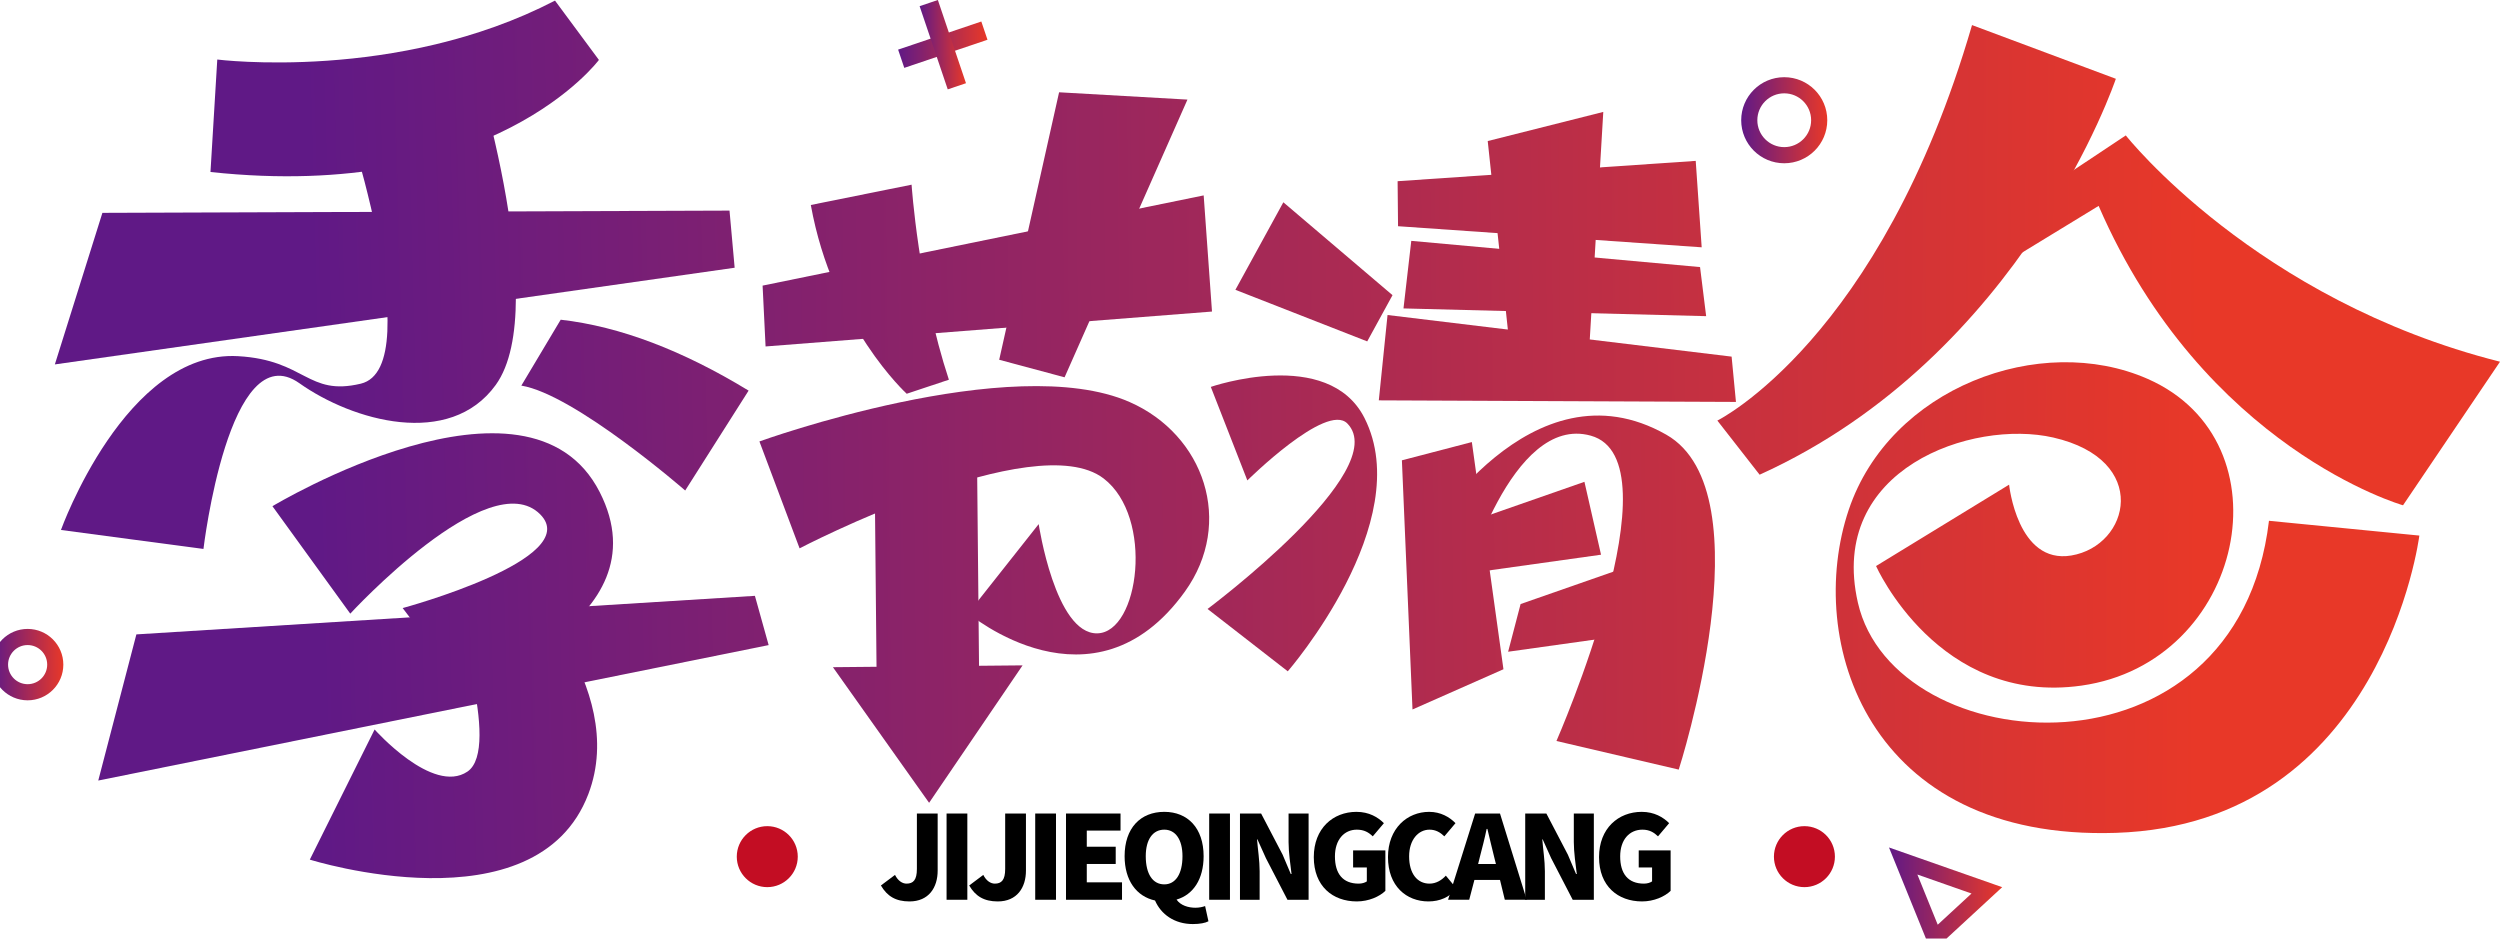 <?xml version="1.0" encoding="iso-8859-1"?>
<!-- Generator: Adobe Illustrator 27.0.0, SVG Export Plug-In . SVG Version: 6.00 Build 0)  -->
<svg version="1.1" id="&#x56FE;&#x5C42;_1" xmlns="http://www.w3.org/2000/svg" xmlns:xlink="http://www.w3.org/1999/xlink" x="0px"
	 y="0px" viewBox="0 0 887.003 332.996" style="enable-background:new 0 0 887.003 332.996;" xml:space="preserve">
<g>
	
		<linearGradient id="SVGID_1_" gradientUnits="userSpaceOnUse" x1="83.869" y1="108.373" x2="749.161" y2="108.373" gradientTransform="matrix(1 -0.01 0.01 1 25.875 -2.892)">
		<stop  offset="0" style="stop-color:#601986"/>
		<stop  offset="1" style="stop-color:#E83828"/>
	</linearGradient>
	<path style="fill:url(#SVGID_1_);" d="M287.679,72.727l35.753-7.203c0,0,2.437,36.483,13.233,69.198l-14.96,4.982
		C321.706,139.704,295.437,115.808,287.679,72.727z"/>
	
		<linearGradient id="SVGID_00000008126995972976788100000004076874611535146426_" gradientUnits="userSpaceOnUse" x1="83.869" y1="192.74" x2="749.161" y2="192.74" gradientTransform="matrix(1 -0.01 0.01 1 25.875 -2.892)">
		<stop  offset="0" style="stop-color:#601986"/>
		<stop  offset="1" style="stop-color:#E83828"/>
	</linearGradient>
	<path style="fill:url(#SVGID_00000008126995972976788100000004076874611535146426_);" d="M429.595,137.272l12.964,33.184
		c0,0,28.054-27.775,35.473-20.207c16.292,16.619-49.589,65.808-49.589,65.808l28.462,22.127c0,0,45.895-52.896,27.229-89.851
		C471.269,122.863,429.595,137.272,429.595,137.272z"/>
	
		<linearGradient id="SVGID_00000151527704973421406490000017453905910132987537_" gradientUnits="userSpaceOnUse" x1="81.312" y1="92.914" x2="746.604" y2="92.914" gradientTransform="matrix(1 -0.027 0.027 1 26.157 14.492)">
		<stop  offset="0" style="stop-color:#601986"/>
		<stop  offset="1" style="stop-color:#E83828"/>
	</linearGradient>
	<path style="fill:url(#SVGID_00000151527704973421406490000017453905910132987537_);" d="M120.274,33.713
		c0,0,32.962,96.42,7.711,102.424c-18.946,4.505-19.57-8.406-43.512-9.767c-39.929-2.271-62.849,61.67-62.849,61.67l50.564,6.722
		c0,0,9.056-76.497,34.048-58.785c18.842,13.353,53.293,23.195,69.635,0.619c20.628-28.496-9.815-121.427-9.815-121.427"/>
	
		<linearGradient id="SVGID_00000094602884457717604060000008774801480477540524_" gradientUnits="userSpaceOnUse" x1="81.312" y1="134.377" x2="746.604" y2="134.377" gradientTransform="matrix(1 -0.027 0.027 1 26.157 14.492)">
		<stop  offset="0" style="stop-color:#601986"/>
		<stop  offset="1" style="stop-color:#E83828"/>
	</linearGradient>
	<path style="fill:url(#SVGID_00000094602884457717604060000008774801480477540524_);" d="M184.97,136.817l13.966-23.387
		c21.184,2.409,43.443,11.015,66.67,25.16l-22.499,35.441C243.107,174.031,203.878,139.902,184.97,136.817z"/>
	
		<linearGradient id="SVGID_00000138564140140819738000000004826611436310854543_" gradientUnits="userSpaceOnUse" x1="81.312" y1="187.788" x2="746.604" y2="187.788" gradientTransform="matrix(1 -0.027 0.027 1 26.157 14.492)">
		<stop  offset="0" style="stop-color:#601986"/>
		<stop  offset="1" style="stop-color:#E83828"/>
	</linearGradient>
	<path style="fill:url(#SVGID_00000138564140140819738000000004826611436310854543_);" d="M96.663,179.6l27.612,38.125
		c0,0,49.232-53.504,67.395-35.228c15.709,15.806-48.802,33.246-48.802,33.246l20.973,27.636c0,0,72.574-22.438,48.927-68.797
		C187.417,124.884,96.663,179.6,96.663,179.6z"/>
	
		<linearGradient id="SVGID_00000137842242895469139150000008764064089476831673_" gradientUnits="userSpaceOnUse" x1="81.312" y1="246.725" x2="746.604" y2="246.725" gradientTransform="matrix(1 -0.027 0.027 1 26.157 14.492)">
		<stop  offset="0" style="stop-color:#601986"/>
		<stop  offset="1" style="stop-color:#E83828"/>
	</linearGradient>
	<path style="fill:url(#SVGID_00000137842242895469139150000008764064089476831673_);" d="M160.029,213.761
		c0,0,18.134,51.708,5.813,60.008s-32.927-14.947-32.927-14.947l-22.994,46.171c0,0,80.324,25.253,98.822-23.238
		c14.671-38.461-27.149-78.288-27.149-78.288"/>
	
		<linearGradient id="SVGID_00000176025347709307466180000017508033019810590652_" gradientUnits="userSpaceOnUse" x1="81.312" y1="232.927" x2="746.604" y2="232.927" gradientTransform="matrix(1 -0.027 0.027 1 26.157 14.492)">
		<stop  offset="0" style="stop-color:#601986"/>
		<stop  offset="1" style="stop-color:#E83828"/>
	</linearGradient>
	<polygon style="fill:url(#SVGID_00000176025347709307466180000017508033019810590652_);" points="48.388,225.083 34.863,276.938 
		272.716,228.881 267.841,211.402 	"/>
	
		<linearGradient id="SVGID_00000101071973188885246050000008008512263647395255_" gradientUnits="userSpaceOnUse" x1="81.312" y1="87.93" x2="746.604" y2="87.93" gradientTransform="matrix(1 -0.027 0.027 1 26.157 14.492)">
		<stop  offset="0" style="stop-color:#601986"/>
		<stop  offset="1" style="stop-color:#E83828"/>
	</linearGradient>
	<polygon style="fill:url(#SVGID_00000101071973188885246050000008008512263647395255_);" points="36.332,75.521 19.462,129.294 
		260.656,94.994 258.832,74.723 	"/>
	
		<linearGradient id="SVGID_00000014596703882243404770000005594408977957557670_" gradientUnits="userSpaceOnUse" x1="83.869" y1="80.887" x2="749.161" y2="80.887" gradientTransform="matrix(1 -0.01 0.01 1 25.875 -2.892)">
		<stop  offset="0" style="stop-color:#601986"/>
		<stop  offset="1" style="stop-color:#E83828"/>
	</linearGradient>
	<polygon style="fill:url(#SVGID_00000014596703882243404770000005594408977957557670_);" points="495.873,64.288 496.027,80.262 
		603.758,87.746 601.644,57.08 	"/>
	
		<linearGradient id="SVGID_00000043433424373670935910000016975510261386215577_" gradientUnits="userSpaceOnUse" x1="83.869" y1="106.806" x2="749.161" y2="106.806" gradientTransform="matrix(1 -0.01 0.01 1 25.875 -2.892)">
		<stop  offset="0" style="stop-color:#601986"/>
		<stop  offset="1" style="stop-color:#E83828"/>
	</linearGradient>
	<polygon style="fill:url(#SVGID_00000043433424373670935910000016975510261386215577_);" points="500.723,85.458 497.959,109.43 
		605.345,112.172 603.18,94.76 	"/>
	
		<linearGradient id="SVGID_00000026144491415381600030000008699067627155546041_" gradientUnits="userSpaceOnUse" x1="83.869" y1="94.816" x2="749.161" y2="94.816" gradientTransform="matrix(1 -0.01 0.01 1 25.875 -2.892)">
		<stop  offset="0" style="stop-color:#601986"/>
		<stop  offset="1" style="stop-color:#E83828"/>
	</linearGradient>
	<polygon style="fill:url(#SVGID_00000026144491415381600030000008699067627155546041_);" points="527.846,50.047 568.847,39.708 
		563.329,132.632 536.806,133.944 	"/>
	<g>
		
			<linearGradient id="SVGID_00000075881855239536538960000010709176155572279210_" gradientUnits="userSpaceOnUse" x1="74.738" y1="128.341" x2="755.905" y2="128.341" gradientTransform="matrix(1 0.007 -0.007 1 25.888 -20.325)">
			<stop  offset="0" style="stop-color:#601986"/>
			<stop  offset="1" style="stop-color:#E83828"/>
		</linearGradient>
		<path style="fill:url(#SVGID_00000075881855239536538960000010709176155572279210_);" d="M710.966,76.812l43.269-28.768
			c0,0,46.071,58.423,132.768,80.294l-34.407,50.939c0,0-70.643-20.089-108.001-106.229L701.68,99.238"/>
		
			<linearGradient id="SVGID_00000067195038405915089230000014440225810029903014_" gradientUnits="userSpaceOnUse" x1="74.738" y1="227.196" x2="755.905" y2="227.196" gradientTransform="matrix(1 0.007 -0.007 1 25.888 -20.325)">
			<stop  offset="0" style="stop-color:#601986"/>
			<stop  offset="1" style="stop-color:#E83828"/>
		</linearGradient>
		<path style="fill:url(#SVGID_00000067195038405915089230000014440225810029903014_);" d="M655.943,180.856
			c14.568-43.258,67.941-63.18,106.038-46.433c50.85,22.352,34.367,100.667-23.48,108.834
			c-50.814,7.175-72.877-42.428-72.877-42.428l47.21-28.872c0,0,2.923,28.343,22.056,25.14c20.79-3.48,28.241-33.934-6.398-41.864
			c-28.621-6.552-80.171,11.029-69.309,58.594c12.879,56.397,134.537,66.18,145.853-29.049l53.353,5.244
			c0,0-12.917,102.408-107.674,105.479C662.501,298.362,640.306,227.288,655.943,180.856z"/>
		
			<linearGradient id="SVGID_00000052811811408473205940000018310862574621979068_" gradientUnits="userSpaceOnUse" x1="74.738" y1="104.369" x2="755.905" y2="104.369" gradientTransform="matrix(1 0.007 -0.007 1 25.888 -20.325)">
			<stop  offset="0" style="stop-color:#601986"/>
			<stop  offset="1" style="stop-color:#E83828"/>
		</linearGradient>
		<path style="fill:url(#SVGID_00000052811811408473205940000018310862574621979068_);" d="M699.677,8.899l51.027,19.057
			c0,0-32.875,98.14-126.391,140.47l-14.996-19.207C609.318,149.219,667.198,120.632,699.677,8.899z"/>
	</g>
	
		<linearGradient id="SVGID_00000160894679987664811030000000735695555234365597_" gradientUnits="userSpaceOnUse" x1="83.869" y1="102.145" x2="749.161" y2="102.145" gradientTransform="matrix(1 -0.01 0.01 1 25.875 -2.892)">
		<stop  offset="0" style="stop-color:#601986"/>
		<stop  offset="1" style="stop-color:#E83828"/>
	</linearGradient>
	<polygon style="fill:url(#SVGID_00000160894679987664811030000000735695555234365597_);" points="270.571,101.335 271.626,122.924 
		430.017,110.539 427.066,69.328 	"/>
	
		<linearGradient id="SVGID_00000168818748850131807330000007402929929468088511_" gradientUnits="userSpaceOnUse" x1="83.869" y1="89.591" x2="749.161" y2="89.591" gradientTransform="matrix(1 -0.01 0.01 1 25.875 -2.892)">
		<stop  offset="0" style="stop-color:#601986"/>
		<stop  offset="1" style="stop-color:#E83828"/>
	</linearGradient>
	<polygon style="fill:url(#SVGID_00000168818748850131807330000007402929929468088511_);" points="375.766,32.743 421.311,35.336 
		377.712,133.87 354.517,127.647 	"/>
	
		<linearGradient id="SVGID_00000138574188478228318530000007830429575866784153_" gradientUnits="userSpaceOnUse" x1="83.869" y1="218.507" x2="749.161" y2="218.507" gradientTransform="matrix(1 -0.01 0.01 1 25.875 -2.892)">
		<stop  offset="0" style="stop-color:#601986"/>
		<stop  offset="1" style="stop-color:#E83828"/>
	</linearGradient>
	<path style="fill:url(#SVGID_00000138574188478228318530000007830429575866784153_);" d="M519.584,207.145
		c0,0,16.542-60.404,44.82-52.575c31.47,8.713-12.176,108.334-12.176,108.334l43.385,10.151c0,0,31.686-98.307-4.423-118.836
		c-47.975-27.275-85.674,36.562-85.674,36.562"/>
	
		<linearGradient id="SVGID_00000163070354660289526920000013392838426634533808_" gradientUnits="userSpaceOnUse" x1="83.869" y1="195.904" x2="749.161" y2="195.904" gradientTransform="matrix(1 -0.01 0.01 1 25.875 -2.892)">
		<stop  offset="0" style="stop-color:#601986"/>
		<stop  offset="1" style="stop-color:#E83828"/>
	</linearGradient>
	<polygon style="fill:url(#SVGID_00000163070354660289526920000013392838426634533808_);" points="512.43,188.31 508.007,205.231 
		568.048,196.81 562.157,170.951 	"/>
	
		<linearGradient id="SVGID_00000067206780467142005330000007982624974685803661_" gradientUnits="userSpaceOnUse" x1="83.869" y1="222.17" x2="749.161" y2="222.17" gradientTransform="matrix(1 -0.01 0.01 1 25.875 -2.892)">
		<stop  offset="0" style="stop-color:#601986"/>
		<stop  offset="1" style="stop-color:#E83828"/>
	</linearGradient>
	<polygon style="fill:url(#SVGID_00000067206780467142005330000007982624974685803661_);" points="539.508,214.315 535.084,231.236 
		595.126,222.815 589.235,196.956 	"/>
	
		<linearGradient id="SVGID_00000047780295988298705790000014681273148653562783_" gradientUnits="userSpaceOnUse" x1="83.869" y1="103.639" x2="749.161" y2="103.639" gradientTransform="matrix(1 -0.01 0.01 1 25.875 -2.892)">
		<stop  offset="0" style="stop-color:#601986"/>
		<stop  offset="1" style="stop-color:#E83828"/>
	</linearGradient>
	<polygon style="fill:url(#SVGID_00000047780295988298705790000014681273148653562783_);" points="438.323,102.825 455.335,71.771 
		494.066,104.727 485.091,121.128 	"/>
	<g>
		<path d="M312.548,314.171l5.001-3.751c1.053,2.106,2.632,3.093,4.08,3.093c2.369,0,3.685-1.25,3.685-5.199v-19.675h7.37v20.268
			c0,5.988-3.159,10.923-10.002,10.923C317.812,319.83,314.785,317.988,312.548,314.171z"/>
		<path d="M335.843,288.639h7.37v30.599h-7.37V288.639z"/>
		<path d="M343.871,314.171l5.001-3.751c1.053,2.106,2.632,3.093,4.08,3.093c2.369,0,3.685-1.25,3.685-5.199v-19.675h7.37v20.268
			c0,5.988-3.159,10.923-10.002,10.923C349.135,319.83,346.108,317.988,343.871,314.171z"/>
		<path d="M367.297,288.639h7.37v30.599h-7.37V288.639z"/>
		<path d="M378.22,288.639h19.346v6.054h-11.976v5.725h10.265v6.12h-10.265v6.515h12.503v6.186H378.22V288.639z"/>
		<path d="M428.758,326.871c-1.053,0.592-3.027,0.987-5.528,0.987c-6.58,0-11.318-3.488-13.424-8.357
			c-6.58-1.448-10.792-7.107-10.792-15.727c0-10.002,5.659-15.727,14.082-15.727c8.291,0,13.95,5.725,13.95,15.727
			c0,8.16-3.685,13.687-9.607,15.398c1.448,2.106,4.211,2.895,6.712,2.895c1.316,0,2.501-0.263,3.422-0.592L428.758,326.871z
			 M413.097,313.776c3.948,0,6.449-3.619,6.449-10.002c0-5.922-2.501-9.41-6.449-9.41c-4.08,0-6.58,3.488-6.58,9.41
			C406.516,310.157,409.017,313.776,413.097,313.776z"/>
		<path d="M429.021,288.639h7.37v30.599h-7.37V288.639z"/>
		<path d="M439.945,288.639h7.502l7.633,14.609l2.895,6.844h0.263c-0.395-3.29-1.053-7.699-1.053-11.318v-10.134h7.107v30.599
			h-7.502l-7.633-14.74l-3.027-6.712h-0.132c0.263,3.422,0.921,7.567,0.921,11.318v10.134h-6.975V288.639z"/>
		<path d="M466.135,304.103c0-10.2,6.844-16.056,15.135-16.056c4.475,0,7.633,1.908,9.739,4.014l-3.948,4.672
			c-1.448-1.382-3.027-2.369-5.659-2.369c-4.475,0-7.765,3.553-7.765,9.476c0,6.12,2.764,9.673,8.423,9.673
			c1.184,0,2.237-0.329,2.895-0.79v-4.935h-4.87v-6.054h11.45v14.345c-2.106,2.04-5.922,3.751-10.134,3.751
			C472.847,319.83,466.135,314.435,466.135,304.103z"/>
		<path d="M492.456,304.103c0-10.2,6.844-16.056,14.608-16.056c4.08,0,7.238,1.842,9.344,4.014l-3.948,4.672
			c-1.448-1.382-3.027-2.369-5.264-2.369c-3.948,0-7.238,3.553-7.238,9.476c0,6.12,2.895,9.673,7.238,9.673
			c2.369,0,4.343-1.25,5.791-2.83l3.817,4.606c-2.501,3.027-5.922,4.54-10.002,4.54C499.037,319.83,492.456,314.435,492.456,304.103
			z"/>
		<path d="M532.202,312.197h-9.081l-1.843,7.041h-7.502l9.607-30.599h8.818l9.476,30.599h-7.765L532.202,312.197z M530.754,306.538
			l-0.658-2.632c-0.79-3.027-1.579-6.646-2.369-9.805h-0.263c-0.658,3.224-1.579,6.778-2.369,9.805l-0.658,2.632H530.754z"/>
		<path d="M541.151,288.639h7.502l7.633,14.609l2.895,6.844h0.263c-0.395-3.29-1.053-7.699-1.053-11.318v-10.134h7.107v30.599
			h-7.502l-7.633-14.74l-3.027-6.712h-0.132c0.263,3.422,0.921,7.567,0.921,11.318v10.134h-6.975V288.639z"/>
		<path d="M567.341,304.103c0-10.2,6.844-16.056,15.135-16.056c4.475,0,7.633,1.908,9.739,4.014l-3.948,4.672
			c-1.448-1.382-3.027-2.369-5.528-2.369c-4.606,0-7.896,3.553-7.896,9.476c0,6.12,2.764,9.673,8.423,9.673
			c1.184,0,2.237-0.329,2.895-0.79v-4.935h-4.738v-6.054h11.318v14.345c-2.106,2.04-5.922,3.751-10.134,3.751
			C574.053,319.83,567.341,314.435,567.341,304.103z"/>
	</g>
	
		<linearGradient id="SVGID_00000129924546595078618170000017336227921817495450_" gradientUnits="userSpaceOnUse" x1="83.869" y1="227.965" x2="749.161" y2="227.965" gradientTransform="matrix(1 -0.01 0.01 1 25.875 -2.892)">
		<stop  offset="0" style="stop-color:#601986"/>
		<stop  offset="1" style="stop-color:#E83828"/>
	</linearGradient>
	<polygon style="fill:url(#SVGID_00000129924546595078618170000017336227921817495450_);" points="347.361,236.22 346.616,159.283 
		310.246,159.635 310.991,236.572 295.522,236.722 329.645,284.839 362.812,236.071 	"/>
	<g>
		<circle style="fill:#C30D23;" cx="272.229" cy="303.939" r="10.819"/>
		<circle style="fill:#C30D23;" cx="640.211" cy="303.939" r="10.819"/>
	</g>
	<g>
		
			<linearGradient id="SVGID_00000156554153481933325500000013756778455088500893_" gradientUnits="userSpaceOnUse" x1="292.564" y1="21.735" x2="324.307" y2="21.735" gradientTransform="matrix(1 -0.01 0.01 1 25.875 -2.892)">
			<stop  offset="0" style="stop-color:#601986"/>
			<stop  offset="1" style="stop-color:#E83828"/>
		</linearGradient>
		<polygon style="fill:url(#SVGID_00000156554153481933325500000013756778455088500893_);" points="350.362,14.103 320.839,24.081 
			318.651,17.607 348.174,7.63 		"/>
		
			<linearGradient id="SVGID_00000011012970491028631570000000375265166117822395_" gradientUnits="userSpaceOnUse" x1="300.343" y1="21.735" x2="316.528" y2="21.735" gradientTransform="matrix(1 -0.01 0.01 1 25.875 -2.892)">
			<stop  offset="0" style="stop-color:#601986"/>
			<stop  offset="1" style="stop-color:#E83828"/>
		</linearGradient>
		<polygon style="fill:url(#SVGID_00000011012970491028631570000000375265166117822395_);" points="332.755,0 342.732,29.523 
			336.259,31.711 326.281,2.188 		"/>
	</g>
	
		<linearGradient id="SVGID_00000167363271116425612500000008419967948705948072_" gradientUnits="userSpaceOnUse" x1="670.213" y1="319.292" x2="710.379" y2="319.292">
		<stop  offset="0" style="stop-color:#601986"/>
		<stop  offset="1" style="stop-color:#E83828"/>
	</linearGradient>
	
		<polygon style="fill:none;stroke:url(#SVGID_00000167363271116425612500000008419967948705948072_);stroke-width:5.726;stroke-miterlimit:10;" points="
		675.25,305.481 704.938,315.897 686.412,332.996 	"/>
	
		<linearGradient id="SVGID_00000155834534973087389570000002031453398686725801_" gradientUnits="userSpaceOnUse" x1="-31.049" y1="238.533" x2="-5.714" y2="238.533" gradientTransform="matrix(1 -0.01 0.01 1 25.875 -2.892)">
		<stop  offset="0" style="stop-color:#601986"/>
		<stop  offset="1" style="stop-color:#E83828"/>
	</linearGradient>
	
		<circle style="fill:none;stroke:url(#SVGID_00000155834534973087389570000002031453398686725801_);stroke-width:5.726;stroke-miterlimit:10;" cx="9.804" cy="235.808" r="9.804"/>
	
		<linearGradient id="SVGID_00000028326169996292934130000010741445587256976002_" gradientUnits="userSpaceOnUse" x1="591.435" y1="51.426" x2="621.972" y2="51.426" gradientTransform="matrix(1 -0.01 0.01 1 25.875 -2.892)">
		<stop  offset="0" style="stop-color:#601986"/>
		<stop  offset="1" style="stop-color:#E83828"/>
	</linearGradient>
	
		<circle style="fill:none;stroke:url(#SVGID_00000028326169996292934130000010741445587256976002_);stroke-width:5.726;stroke-miterlimit:10;" cx="633.049" cy="42.658" r="12.406"/>
	
		<linearGradient id="SVGID_00000008138979686140091470000001759933037054966407_" gradientUnits="userSpaceOnUse" x1="81.312" y1="20.203" x2="746.604" y2="20.203" gradientTransform="matrix(1 -0.027 0.027 1 26.157 14.492)">
		<stop  offset="0" style="stop-color:#601986"/>
		<stop  offset="1" style="stop-color:#E83828"/>
	</linearGradient>
	<path style="fill:url(#SVGID_00000008138979686140091470000001759933037054966407_);" d="M196.914,0.215l15.58,21.049
		c0,0-37.46,50.58-137.817,39.763l2.413-39.906C77.089,21.122,141.052,29.212,196.914,0.215z"/>
	
		<linearGradient id="SVGID_00000148626301472996135560000006535828269830967736_" gradientUnits="userSpaceOnUse" x1="83.869" y1="190.855" x2="749.161" y2="190.855" gradientTransform="matrix(1 -0.01 0.01 1 25.875 -2.892)">
		<stop  offset="0" style="stop-color:#601986"/>
		<stop  offset="1" style="stop-color:#E83828"/>
	</linearGradient>
	<path style="fill:url(#SVGID_00000148626301472996135560000006535828269830967736_);" d="M269.442,156.625l14.249,37.925
		c0,0,83.424-43.423,107.838-24.816c18.002,13.72,12.689,54.704-2.228,54.98c-14.917,0.276-20.772-38.758-20.772-38.758
		l-25.004,31.627c0,0,44.352,37.527,76.861-7.661c17.646-24.528,6.828-55.704-19.631-67.296
		C358.869,124.274,269.442,156.625,269.442,156.625z"/>
	
		<linearGradient id="SVGID_00000157270200817014561620000010806412012010841244_" gradientUnits="userSpaceOnUse" x1="83.869" y1="211.869" x2="749.161" y2="211.869" gradientTransform="matrix(1 -0.01 0.01 1 25.875 -2.892)">
		<stop  offset="0" style="stop-color:#601986"/>
		<stop  offset="1" style="stop-color:#E83828"/>
	</linearGradient>
	<polygon style="fill:url(#SVGID_00000157270200817014561620000010806412012010841244_);" points="497.394,163.319 522.212,156.845 
		533.426,237.451 501.155,251.722 	"/>
	
		<linearGradient id="SVGID_00000124157274418772227520000001347597493149799056_" gradientUnits="userSpaceOnUse" x1="83.869" y1="135.186" x2="749.161" y2="135.186" gradientTransform="matrix(1 -0.01 0.01 1 25.875 -2.892)">
		<stop  offset="0" style="stop-color:#601986"/>
		<stop  offset="1" style="stop-color:#E83828"/>
	</linearGradient>
	<polygon style="fill:url(#SVGID_00000124157274418772227520000001347597493149799056_);" points="492.301,111.767 489.203,142.047 
		615.918,142.604 614.377,126.529 	"/>
</g>
</svg>
